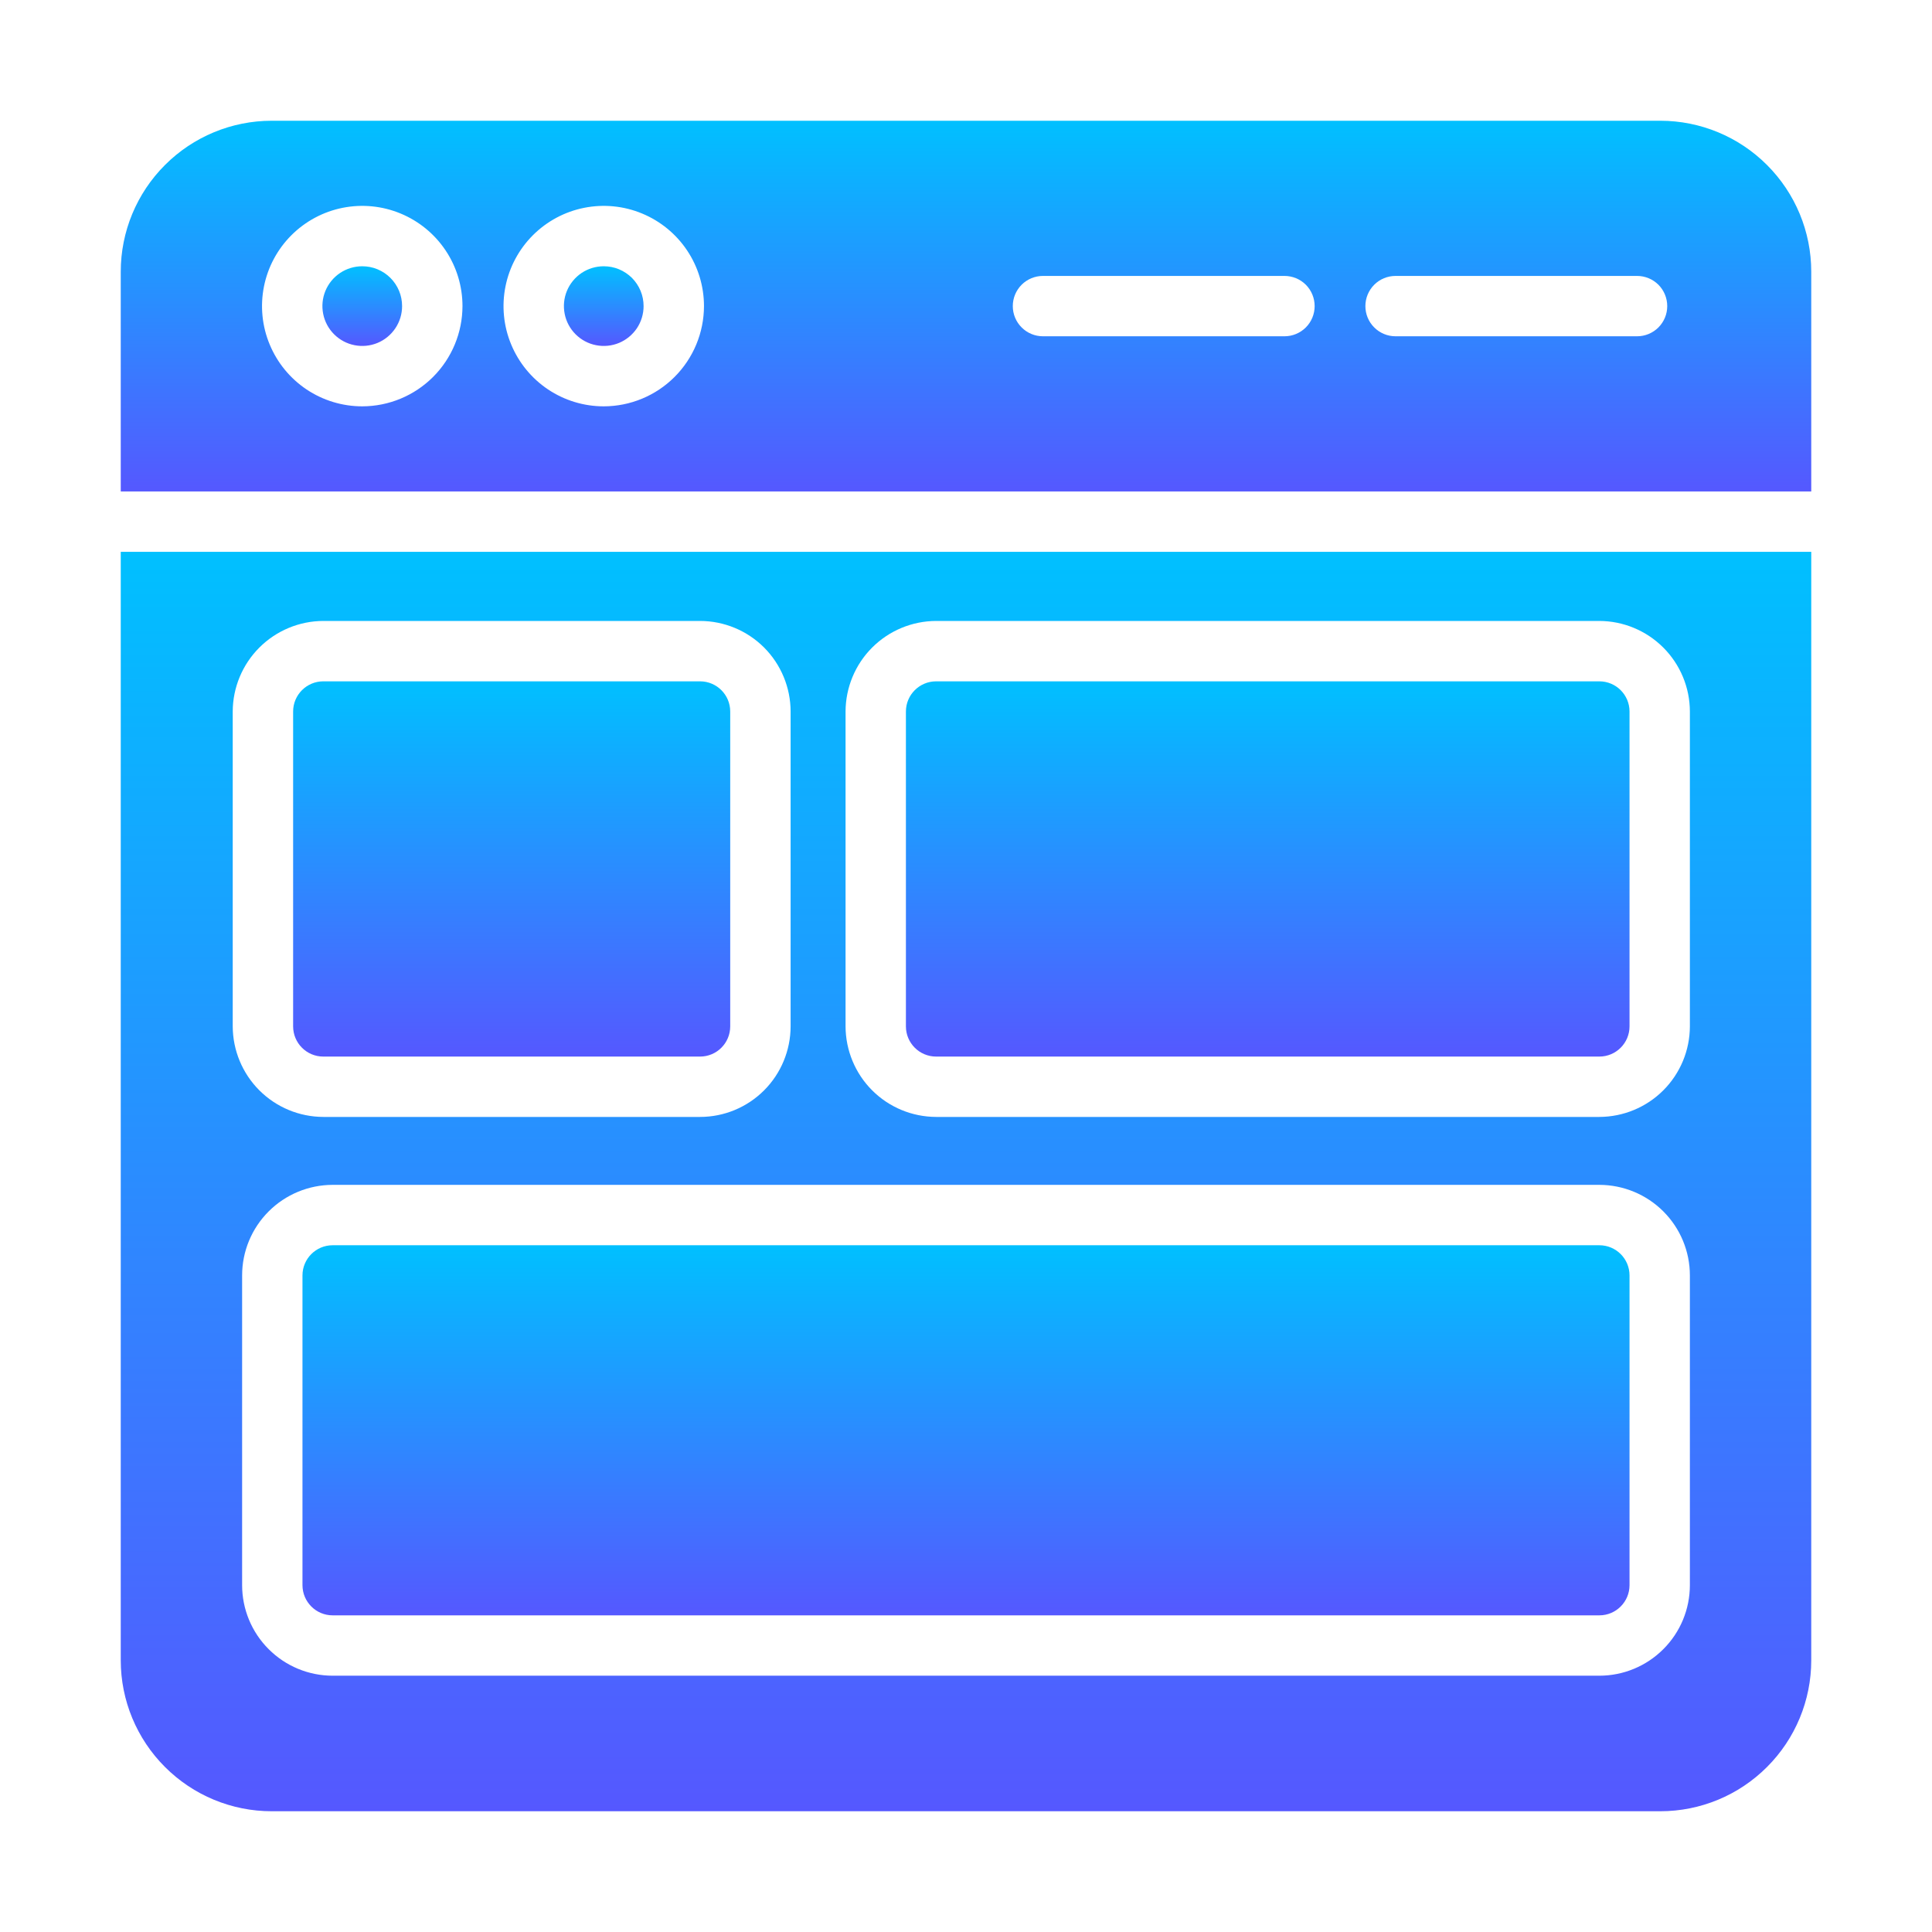 <svg width="50" height="50" viewBox="0 0 50 50" fill="none" xmlns="http://www.w3.org/2000/svg">
<path d="M42.969 3.125H7.031C5.995 3.125 5.002 3.537 4.27 4.27C3.537 5.002 3.125 5.995 3.125 7.031V12.719H46.875V7.031C46.875 5.995 46.463 5.002 45.73 4.27C44.998 3.537 44.005 3.125 42.969 3.125ZM9.375 10.516C8.862 10.516 8.361 10.364 7.934 10.079C7.507 9.793 7.175 9.388 6.979 8.914C6.782 8.441 6.731 7.919 6.831 7.416C6.931 6.913 7.178 6.451 7.541 6.088C7.904 5.725 8.366 5.478 8.869 5.378C9.372 5.278 9.894 5.329 10.368 5.526C10.841 5.722 11.247 6.054 11.532 6.481C11.817 6.907 11.969 7.409 11.969 7.922C11.968 8.609 11.694 9.269 11.208 9.755C10.722 10.241 10.063 10.515 9.375 10.516ZM15.625 10.516C15.112 10.516 14.611 10.364 14.184 10.079C13.757 9.793 13.425 9.388 13.229 8.914C13.032 8.441 12.981 7.919 13.081 7.416C13.181 6.913 13.428 6.451 13.791 6.088C14.154 5.725 14.616 5.478 15.119 5.378C15.622 5.278 16.144 5.329 16.618 5.526C17.091 5.722 17.497 6.054 17.782 6.481C18.067 6.907 18.219 7.409 18.219 7.922C18.218 8.609 17.944 9.269 17.458 9.755C16.972 10.241 16.313 10.515 15.625 10.516ZM33.242 8.703H26.992C26.785 8.703 26.586 8.621 26.44 8.474C26.293 8.328 26.211 8.129 26.211 7.922C26.211 7.715 26.293 7.516 26.44 7.369C26.586 7.223 26.785 7.141 26.992 7.141H33.242C33.449 7.141 33.648 7.223 33.795 7.369C33.941 7.516 34.023 7.715 34.023 7.922C34.023 8.129 33.941 8.328 33.795 8.474C33.648 8.621 33.449 8.703 33.242 8.703ZM42.367 8.703H36.117C35.91 8.703 35.711 8.621 35.565 8.474C35.418 8.328 35.336 8.129 35.336 7.922C35.336 7.715 35.418 7.516 35.565 7.369C35.711 7.223 35.91 7.141 36.117 7.141H42.367C42.574 7.141 42.773 7.223 42.92 7.369C43.066 7.516 43.148 7.715 43.148 7.922C43.148 8.129 43.066 8.328 42.92 8.474C42.773 8.621 42.574 8.703 42.367 8.703Z" fill="url(#paint0_linear_366_259)"/>
<path d="M3.125 14.281V42.969C3.125 44.005 3.537 44.998 4.27 45.73C5.002 46.463 5.995 46.875 7.031 46.875H42.969C44.005 46.875 44.998 46.463 45.73 45.73C46.463 44.998 46.875 44.005 46.875 42.969V14.281H3.125ZM21.883 18.414C21.885 17.793 22.132 17.198 22.571 16.759C23.01 16.32 23.605 16.072 24.227 16.07H41.391C42.012 16.072 42.607 16.32 43.046 16.759C43.485 17.198 43.733 17.793 43.734 18.414V26.562C43.733 27.183 43.485 27.779 43.046 28.218C42.607 28.657 42.012 28.904 41.391 28.906H24.227C23.605 28.904 23.01 28.657 22.571 28.218C22.132 27.779 21.885 27.183 21.883 26.562V18.414ZM8.609 43.367C7.988 43.367 7.392 43.12 6.953 42.68C6.513 42.241 6.266 41.645 6.266 41.023V33.008C6.266 32.386 6.513 31.791 6.953 31.351C7.392 30.912 7.988 30.665 8.609 30.664H41.391C42.012 30.665 42.608 30.912 43.047 31.351C43.487 31.791 43.734 32.386 43.734 33.008V41.023C43.734 41.645 43.487 42.241 43.047 42.68C42.608 43.12 42.012 43.367 41.391 43.367H8.609ZM6.023 18.414C6.025 17.793 6.273 17.198 6.712 16.759C7.151 16.32 7.746 16.072 8.367 16.07H18.117C18.739 16.071 19.334 16.318 19.774 16.757C20.213 17.197 20.46 17.793 20.461 18.414V26.562C20.46 27.184 20.213 27.78 19.774 28.219C19.334 28.659 18.739 28.906 18.117 28.906H8.367C7.746 28.904 7.151 28.657 6.712 28.218C6.273 27.779 6.025 27.183 6.023 26.562V18.414Z" fill="url(#paint1_linear_366_259)"/>
<path d="M9.375 6.891C9.171 6.891 8.972 6.951 8.802 7.064C8.632 7.178 8.5 7.339 8.422 7.527C8.344 7.716 8.324 7.923 8.364 8.123C8.403 8.323 8.502 8.507 8.646 8.651C8.79 8.795 8.974 8.894 9.174 8.933C9.374 8.973 9.581 8.953 9.77 8.875C9.958 8.797 10.119 8.664 10.232 8.495C10.346 8.325 10.406 8.126 10.406 7.922C10.406 7.786 10.38 7.652 10.328 7.527C10.276 7.402 10.2 7.288 10.104 7.192C10.009 7.097 9.895 7.021 9.77 6.969C9.645 6.917 9.51 6.891 9.375 6.891Z" fill="url(#paint2_linear_366_259)"/>
<path d="M15.625 6.891C15.421 6.891 15.222 6.951 15.052 7.064C14.883 7.178 14.75 7.339 14.672 7.527C14.594 7.716 14.574 7.923 14.614 8.123C14.653 8.323 14.752 8.507 14.896 8.651C15.04 8.795 15.224 8.894 15.424 8.933C15.624 8.973 15.831 8.953 16.02 8.875C16.208 8.797 16.369 8.664 16.483 8.495C16.596 8.325 16.656 8.126 16.656 7.922C16.656 7.786 16.63 7.652 16.578 7.527C16.526 7.402 16.45 7.288 16.355 7.192C16.259 7.097 16.145 7.021 16.02 6.969C15.895 6.917 15.761 6.891 15.625 6.891Z" fill="url(#paint3_linear_366_259)"/>
<path d="M18.117 17.633H8.367C7.936 17.633 7.586 17.983 7.586 18.414V26.562C7.586 26.994 7.936 27.344 8.367 27.344H18.117C18.549 27.344 18.898 26.994 18.898 26.562V18.414C18.898 17.983 18.549 17.633 18.117 17.633Z" fill="url(#paint4_linear_366_259)"/>
<path d="M41.391 32.227H8.609C8.178 32.227 7.828 32.576 7.828 33.008V41.023C7.828 41.455 8.178 41.805 8.609 41.805H41.391C41.822 41.805 42.172 41.455 42.172 41.023V33.008C42.172 32.576 41.822 32.227 41.391 32.227Z" fill="url(#paint5_linear_366_259)"/>
<path d="M41.391 17.633H24.227C23.795 17.633 23.445 17.983 23.445 18.414V26.562C23.445 26.994 23.795 27.344 24.227 27.344H41.391C41.822 27.344 42.172 26.994 42.172 26.562V18.414C42.172 17.983 41.822 17.633 41.391 17.633Z" fill="url(#paint6_linear_366_259)"/>
<defs>
<linearGradient id="paint0_linear_366_259" x1="25" y1="12.719" x2="25" y2="3.125" gradientUnits="userSpaceOnUse">
<stop stop-color="#5558FF"/>
<stop offset="1" stop-color="#00C0FF"/>
</linearGradient>
<linearGradient id="paint1_linear_366_259" x1="25" y1="46.875" x2="25" y2="14.281" gradientUnits="userSpaceOnUse">
<stop stop-color="#5558FF"/>
<stop offset="1" stop-color="#00C0FF"/>
</linearGradient>
<linearGradient id="paint2_linear_366_259" x1="9.375" y1="8.953" x2="9.375" y2="6.891" gradientUnits="userSpaceOnUse">
<stop stop-color="#5558FF"/>
<stop offset="1" stop-color="#00C0FF"/>
</linearGradient>
<linearGradient id="paint3_linear_366_259" x1="15.625" y1="8.953" x2="15.625" y2="6.891" gradientUnits="userSpaceOnUse">
<stop stop-color="#5558FF"/>
<stop offset="1" stop-color="#00C0FF"/>
</linearGradient>
<linearGradient id="paint4_linear_366_259" x1="13.242" y1="27.344" x2="13.242" y2="17.633" gradientUnits="userSpaceOnUse">
<stop stop-color="#5558FF"/>
<stop offset="1" stop-color="#00C0FF"/>
</linearGradient>
<linearGradient id="paint5_linear_366_259" x1="25" y1="41.805" x2="25" y2="32.227" gradientUnits="userSpaceOnUse">
<stop stop-color="#5558FF"/>
<stop offset="1" stop-color="#00C0FF"/>
</linearGradient>
<linearGradient id="paint6_linear_366_259" x1="32.809" y1="27.344" x2="32.809" y2="17.633" gradientUnits="userSpaceOnUse">
<stop stop-color="#5558FF"/>
<stop offset="1" stop-color="#00C0FF"/>
</linearGradient>
</defs>
</svg>

